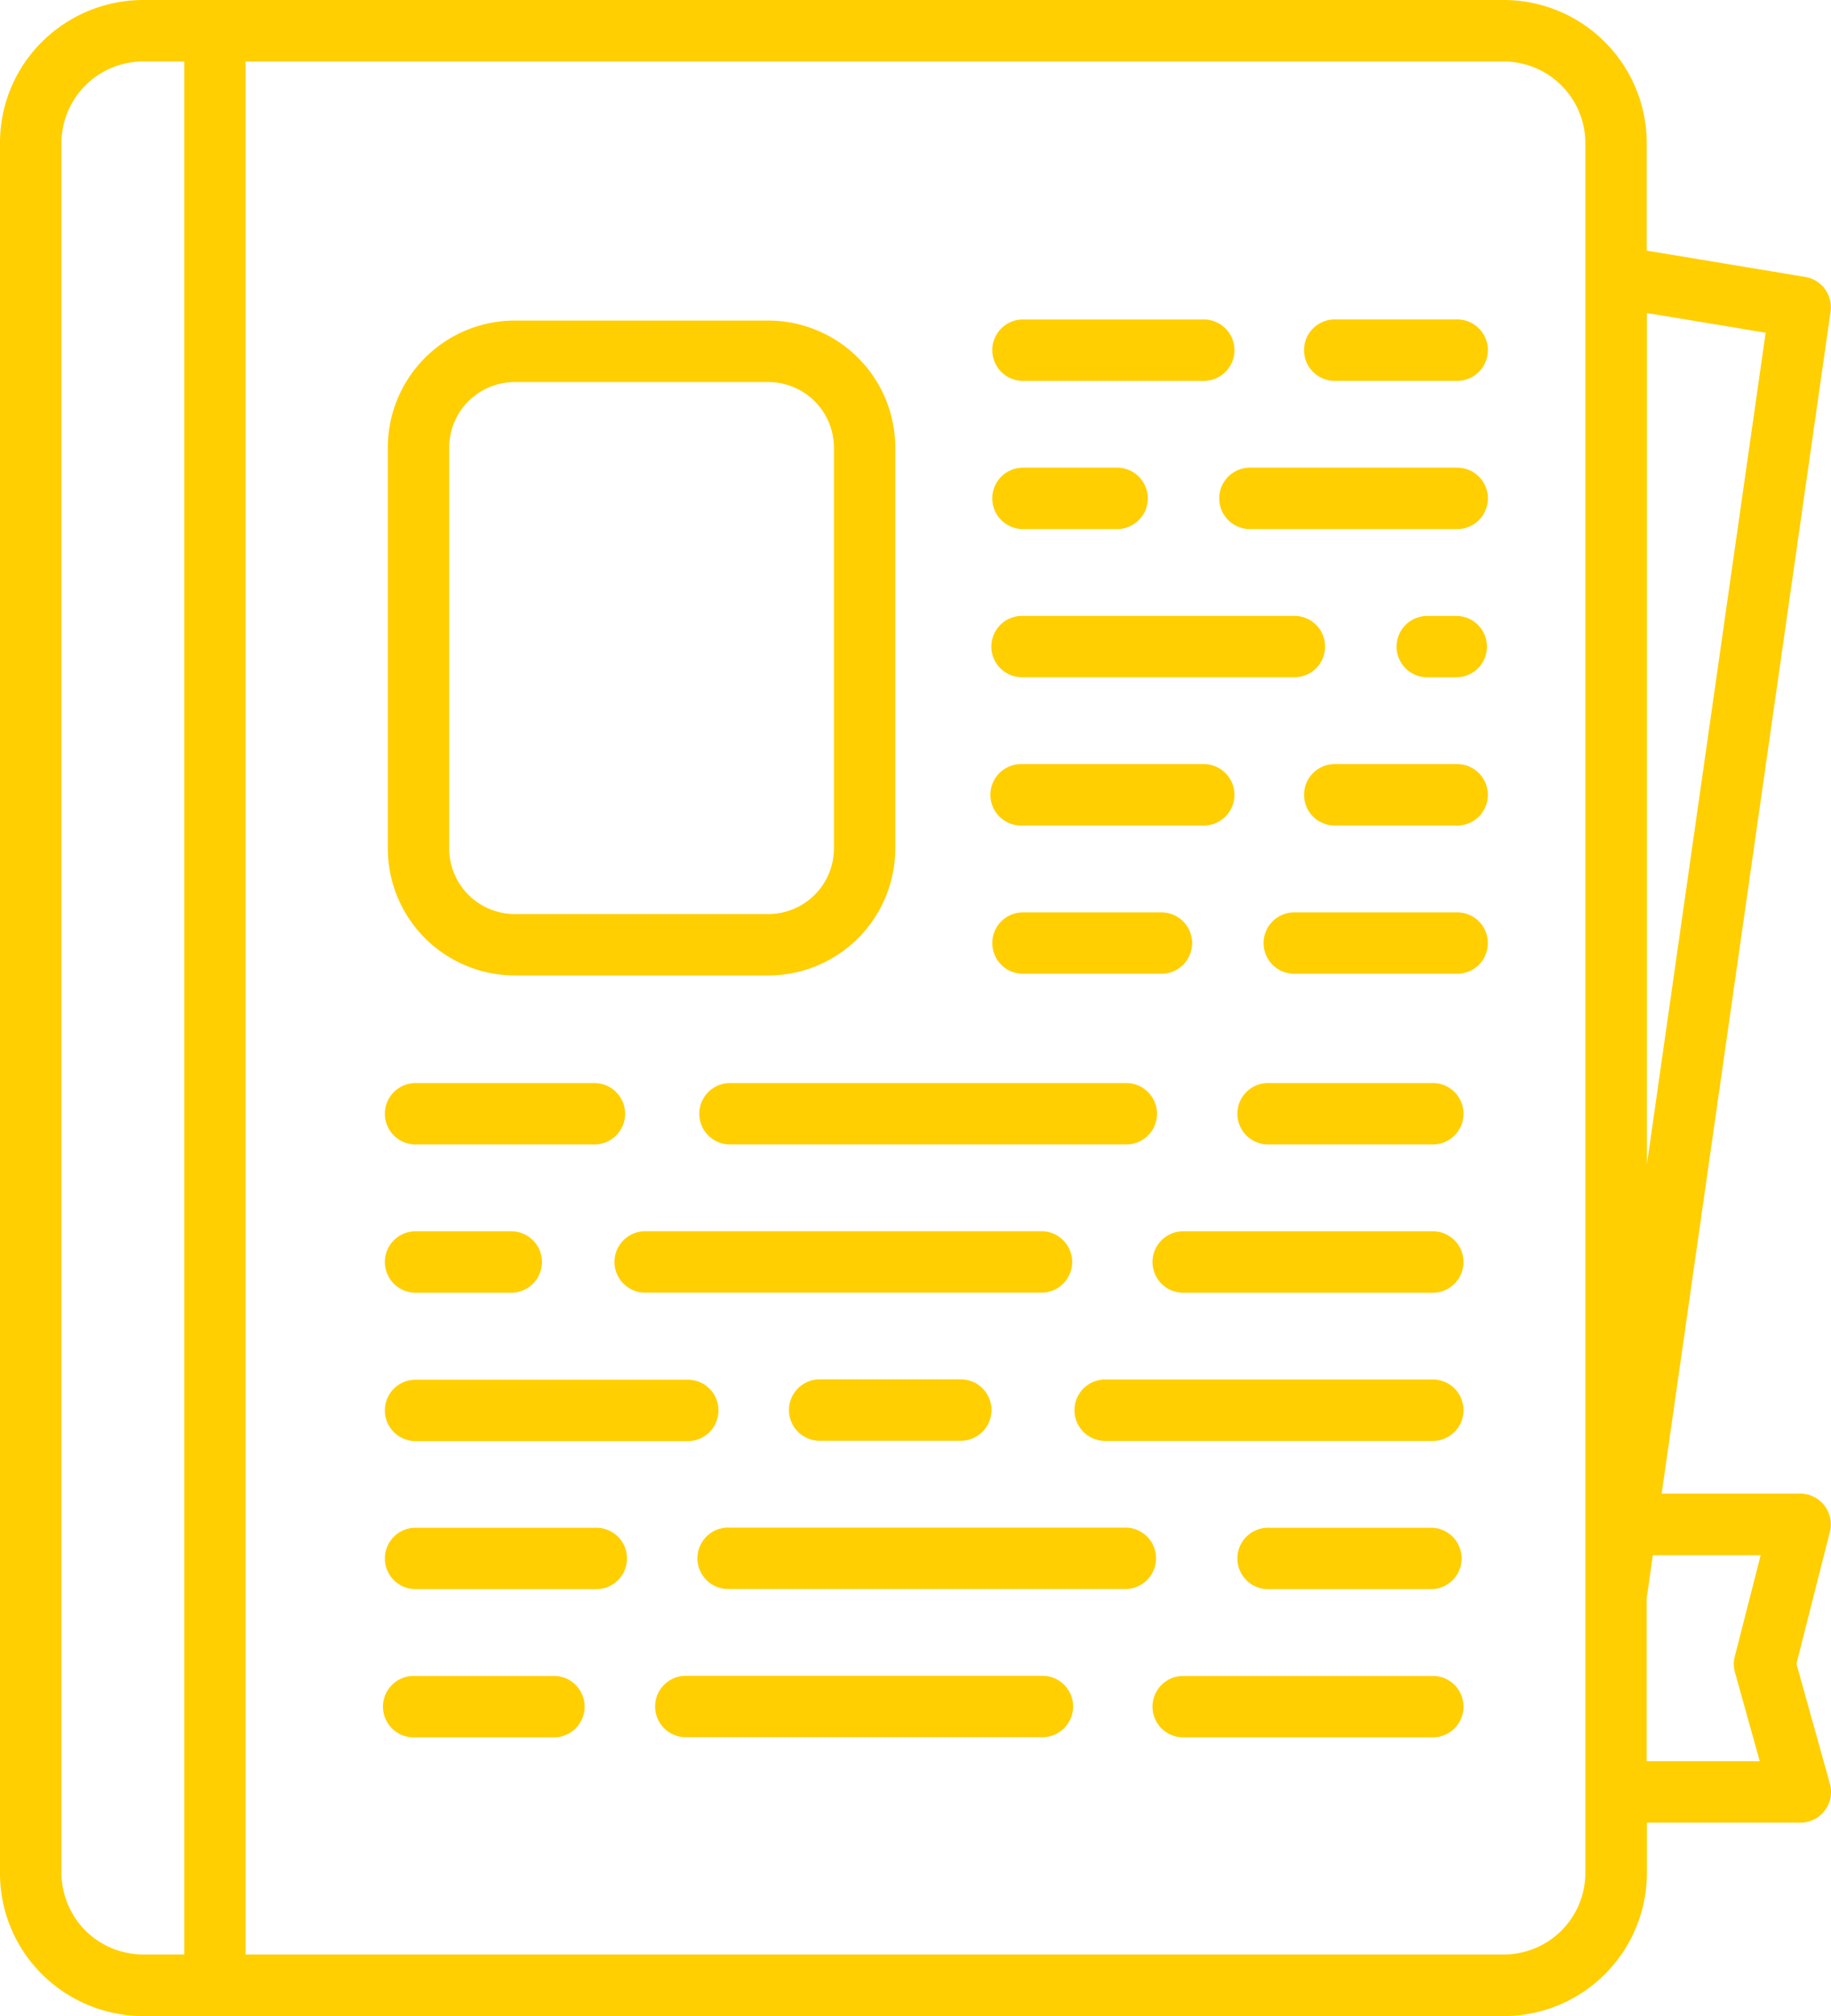 <?xml version="1.0" encoding="UTF-8"?> <svg xmlns="http://www.w3.org/2000/svg" width="63.149" height="69.517" viewBox="0 0 63.149 69.517"><path id="Tracé_70" data-name="Tracé 70" d="M14.3,39.463h6.233a1.059,1.059,0,0,0,0-2.117H14.3a1.059,1.059,0,0,0,0,2.117M35.249,13.133h6.235a1.059,1.059,0,1,0,0-2.117H35.249a1.059,1.059,0,0,0,0,2.117m14.976-2.118H46.066a1.059,1.059,0,1,0,0,2.117h4.158a1.059,1.059,0,1,0,0-2.117M14.3,44.574H17.6a1.059,1.059,0,1,0,0-2.117H14.3a1.059,1.059,0,0,0,0,2.117M35.249,18.243H38.56a1.059,1.059,0,0,0,0-2.117H35.249a1.059,1.059,0,0,0,0,2.117m14.976-2.117H43.141a1.059,1.059,0,1,0,0,2.117h7.084a1.059,1.059,0,1,0,0-2.117M14.3,49.691h9.388a1.059,1.059,0,1,0,0-2.117H14.3a1.059,1.059,0,0,0,0,2.117M35.249,23.353h9.393a1.058,1.058,0,1,0,0-2.117H35.249a1.058,1.058,0,1,0,0,2.117m14.976-2.115h-1a1.058,1.058,0,1,0,0,2.117h1a1.058,1.058,0,1,0,0-2.117M20.532,52.679H14.3a1.059,1.059,0,0,0,0,2.117h6.233a1.059,1.059,0,1,0,0-2.117M35.249,28.465h6.235a1.059,1.059,0,1,0,0-2.117H35.249a1.059,1.059,0,1,0,0,2.117m14.976-2.117H46.066a1.059,1.059,0,1,0,0,2.117h4.158a1.059,1.059,0,1,0,0-2.117M19.071,57.789H14.3a1.059,1.059,0,1,0,0,2.117h4.772a1.059,1.059,0,1,0,0-2.117M35.249,33.577h4.774a1.059,1.059,0,1,0,0-2.117H35.249a1.059,1.059,0,0,0,0,2.117M50.225,31.46H44.606a1.059,1.059,0,0,0,0,2.117h5.618a1.059,1.059,0,1,0,0-2.117M39.594,39.154a1.059,1.059,0,0,0-.749-1.808h-13.7a1.059,1.059,0,0,0,0,2.117h13.7a1.061,1.061,0,0,0,.749-.31m-2.926,5.11a1.059,1.059,0,0,0-.749-1.808H22.22a1.059,1.059,0,0,0,0,2.117h13.7a1.056,1.056,0,0,0,.749-.31m-8.367,3.3a1.059,1.059,0,1,0,0,2.117h4.867a1.059,1.059,0,0,0,0-2.117Zm10.543,5.112h-13.7a1.059,1.059,0,1,0,0,2.117h13.7a1.059,1.059,0,0,0,0-2.117m-2.925,5.11H23.686a1.059,1.059,0,1,0,0,2.117H35.919a1.059,1.059,0,1,0,0-2.117M49.384,37.345H43.767a1.059,1.059,0,1,0,0,2.117h5.617a1.059,1.059,0,1,0,0-2.117m0,5.112H40.84a1.059,1.059,0,1,0,0,2.117h8.544a1.059,1.059,0,1,0,0-2.117m0,5.11h-11.3a1.059,1.059,0,0,0,0,2.117h11.3a1.059,1.059,0,1,0,0-2.117m0,5.112H43.767a1.059,1.059,0,1,0,0,2.117h5.617a1.059,1.059,0,0,0,0-2.117m0,5.11H40.84a1.059,1.059,0,1,0,0,2.117h8.544a1.059,1.059,0,1,0,0-2.117M63.11,61.5l-1.153-4.131,1.154-4.551a1.059,1.059,0,0,0-.19-.907h0a1.057,1.057,0,0,0-.835-.409H57.309l5.825-40.759h0a1.058,1.058,0,0,0-.874-1.194l-5.466-.907V4.938A4.938,4.938,0,0,0,51.855,0H4.937A4.963,4.963,0,0,0,1.445,1.445,4.9,4.9,0,0,0,0,4.938V64.58a4.9,4.9,0,0,0,1.445,3.492,4.965,4.965,0,0,0,3.492,1.445H51.861A4.938,4.938,0,0,0,56.8,64.58V62.848h5.293A1.059,1.059,0,0,0,63.11,61.5M6.354,67.393H4.937a2.828,2.828,0,0,1-1.991-.825h0a2.836,2.836,0,0,1-.826-1.991V4.936A2.818,2.818,0,0,1,4.937,2.12H6.354Zm47.5-.825a2.817,2.817,0,0,1-1.99.825H8.471V2.121h43.39a2.819,2.819,0,0,1,2.816,2.816V64.578a2.818,2.818,0,0,1-.825,1.99M56.8,10.793l4.095.679L56.8,40.145ZM59.838,57.67h0l.854,3.059h-3.9V55.11l.213-1.485h3.718l-.894,3.5a1.045,1.045,0,0,0,.008.543M17.751,33.635H26.5a4.382,4.382,0,0,0,4.377-4.376V15.43A4.382,4.382,0,0,0,26.5,11.054H17.751a4.381,4.381,0,0,0-4.376,4.376V29.258a4.382,4.382,0,0,0,4.376,4.376m-2.259-18.2a2.262,2.262,0,0,1,2.259-2.26H26.5a2.264,2.264,0,0,1,2.261,2.26V29.258A2.263,2.263,0,0,1,26.5,31.517H17.751a2.263,2.263,0,0,1-2.259-2.259Z" transform="translate(0)" fill="#ffcf02"></path></svg> 
